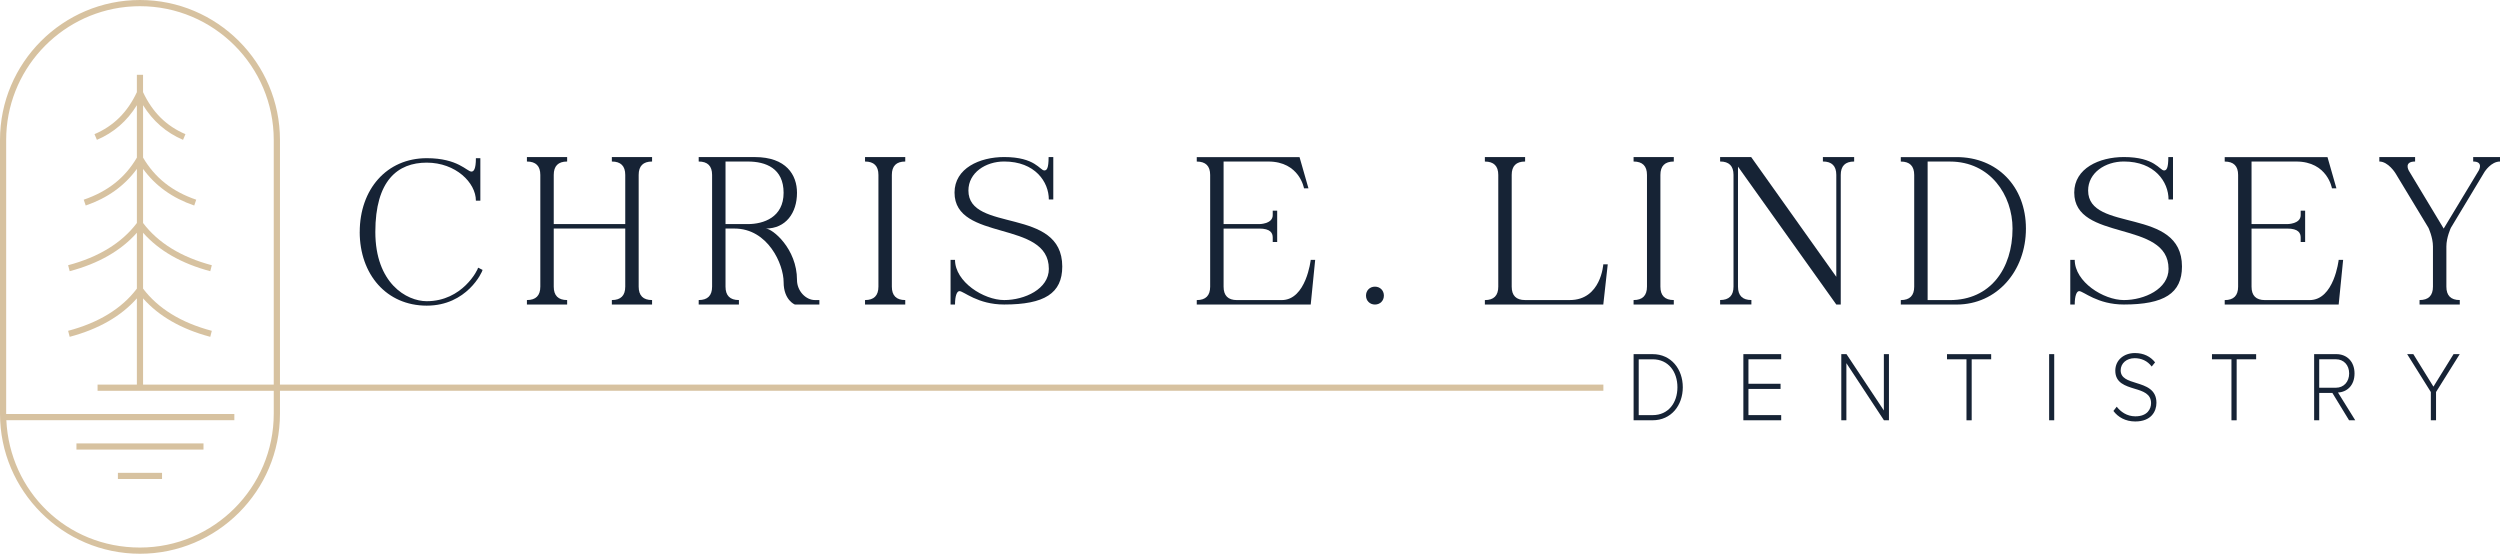 <?xml version="1.0" encoding="UTF-8"?> <svg xmlns="http://www.w3.org/2000/svg" viewBox="0 0 875.09 193.82"><defs><style> .cls-1 { fill: #d7c2a0; } .cls-2 { fill: #162335; } .cls-3 { mix-blend-mode: multiply; } .cls-4 { isolation: isolate; } </style></defs><g class="cls-4"><g id="Layer_1" data-name="Layer 1"><g><g><path class="cls-1" d="m49,0C21.98,0,0,21.99,0,49v95.83c0,27.01,21.98,49,49,49s49-21.99,49-49V49C97.99,21.99,76.01,0,49,0Zm46.82,134.63h-45.74v-30.19c5.54,6.26,13.43,10.79,23.52,13.46l.54-2.1c-10.7-2.83-18.79-7.81-24.06-14.77v-19.56c5.54,6.26,13.43,10.79,23.52,13.46l.54-2.09c-10.7-2.84-18.79-7.81-24.06-14.78v-18.94c4.3,5.92,10.3,10.24,17.91,12.82l.69-2.04c-8.39-2.85-14.48-7.69-18.6-14.73v-18.35c3.43,5.56,8.11,9.63,13.99,12.13l.84-1.99c-6.68-2.84-11.54-7.66-14.84-14.7v-6.07h-2.16v6.07c-3.3,7.05-8.16,11.86-14.84,14.7l.85,1.99c5.88-2.49,10.57-6.57,13.99-12.13v18.35c-4.13,7.06-10.22,11.88-18.61,14.73l.7,2.04c7.6-2.59,13.62-6.9,17.91-12.83v18.95c-5.27,6.97-13.37,11.94-24.07,14.78l.55,2.09c10.09-2.67,17.98-7.19,23.52-13.46v19.56c-5.27,6.97-13.37,11.94-24.07,14.77l.55,2.1c10.09-2.67,17.98-7.2,23.52-13.46v30.19h-13.76v2.16h61.67v8.04c0,25.82-21.01,46.83-46.82,46.83S3.4,171.86,2.22,147.08h79.81v-2.16H2.16V49C2.16,24.82,20.58,4.86,44.13,2.42c.35-.04.7-.06,1.05-.09,1.26-.1,2.53-.16,3.82-.16,25.82,0,46.82,21.01,46.82,46.82v85.63Z"></path><rect class="cls-1" x="26.76" y="155.21" width="44.47" height="2.16"></rect><rect class="cls-1" x="41.27" y="165.51" width="15.45" height="2.16"></rect></g><g class="cls-3"><path class="cls-2" d="m125.92,81.18c0-14.86,9.39-25.81,23.46-25.81,10.95,0,14.08,4.69,15.64,4.69.78,0,1.56-.78,1.56-4.69h1.56v14.86h-1.56c0-6.26-7.04-13.3-17.21-13.3s-17.99,6.26-17.99,24.25,10.95,24.25,17.99,24.25c12.51,0,17.91-11.03,17.99-11.73l1.56.78c-.08.7-5.47,12.51-19.55,12.51s-23.46-10.95-23.46-25.81Z"></path><path class="cls-2" d="m198.52,54.98v1.56c-3.13,0-4.69,1.56-4.69,4.69v17.21h25.03v-17.21c0-3.13-1.56-4.69-4.69-4.69v-1.56h14.08v1.56c-3.13,0-4.69,1.56-4.69,4.69v39.11c0,3.13,1.56,4.69,4.69,4.69v1.56h-14.08v-1.56c3.13,0,4.69-1.56,4.69-4.69v-20.34h-25.03v20.34c0,3.13,1.56,4.69,4.69,4.69v1.56h-14.08v-1.56c3.13,0,4.69-1.56,4.69-4.69v-39.11c0-3.13-1.56-4.69-4.69-4.69v-1.56h14.08Z"></path><path class="cls-2" d="m286.81,105.03v1.56h-8.6s-3.91-1.56-3.91-7.82-5.48-18.77-17.21-18.77h-3.13v20.34c0,3.13,1.56,4.69,4.69,4.69v1.56h-14.08v-1.56c3.13,0,4.69-1.56,4.69-4.69v-39.11c0-3.13-1.56-4.69-4.69-4.69v-1.56h19.63c11.03,0,14.78,6.26,14.78,12.51,0,7.04-3.91,12.51-10.95,12.51,2.35,0,10.95,7.04,10.95,17.99,0,3.91,3.13,7.04,6.26,7.04h1.56Zm-25.03-26.59c5.47,0,12.51-2.35,12.51-10.95s-6.26-10.95-12.51-10.95h-7.82v21.9h7.82Z"></path><path class="cls-2" d="m316.87,54.98v1.56c-3.13,0-4.69,1.56-4.69,4.69v39.11c0,3.13,1.56,4.69,4.69,4.69v1.56h-14.08v-1.56c3.13,0,4.69-1.56,4.69-4.69v-39.11c0-3.13-1.56-4.69-4.69-4.69v-1.56h14.08Z"></path><path class="cls-2" d="m367.13,94.08c0-17.21-33.01-9.39-33.01-26.67,0-8.53,8.84-12.44,17.36-12.44,10.95,0,12.51,4.69,14.08,4.69.86,0,1.49-.7,1.49-4.69h1.64v14.86h-1.56c0-6.18-4.85-13.3-15.64-13.3-6.49,0-12.51,3.91-12.51,10.17,0,14.86,32.85,5.55,32.85,26.59,0,9.39-6.26,13.3-20.34,13.3-9.31,0-14.16-4.69-15.64-4.69-.86,0-1.56,1.56-1.56,4.69h-1.56v-15.64h1.56c0,7.74,10.09,14.08,17.21,14.08s15.64-3.83,15.64-10.95Z"></path><path class="cls-2" d="m454.88,54.98l3.13,10.95h-1.56s-1.56-9.39-12.51-9.39h-15.64v21.9h12.51s4.69,0,4.69-3.13v-1.56h1.56v10.95h-1.56v-1.56c0-1.56-.78-3.13-4.69-3.13h-12.51v20.34c0,3.13,1.56,4.69,4.69,4.69h15.64c8.6,0,10.17-14.08,10.17-14.08h1.56l-1.56,15.64h-39.89v-1.56c3.13,0,4.69-1.56,4.69-4.69v-39.11c0-3.13-1.56-4.69-4.69-4.69v-1.56h35.98Z"></path><path class="cls-2" d="m481.28,106.6c-1.8,0-3.13-1.33-3.13-3.13s1.33-3.13,3.13-3.13,3.13,1.33,3.13,3.13-1.33,3.13-3.13,3.13Z"></path><path class="cls-2" d="m533.84,54.98v1.56c-3.13,0-4.69,1.56-4.69,4.69v39.11c0,3.13,1.56,4.69,4.69,4.69h15.64c10.95,0,11.73-12.51,11.73-12.51h1.56l-1.56,14.08h-41.45v-1.56c3.13,0,4.69-1.56,4.69-4.69v-39.11c0-3.13-1.56-4.69-4.69-4.69v-1.56h14.08Z"></path><path class="cls-2" d="m585.89,54.98v1.56c-3.13,0-4.69,1.56-4.69,4.69v39.11c0,3.13,1.56,4.69,4.69,4.69v1.56h-14.08v-1.56c3.13,0,4.69-1.56,4.69-4.69v-39.11c0-3.13-1.56-4.69-4.69-4.69v-1.56h14.08Z"></path><path class="cls-2" d="m649.02,54.98v1.56c-3.13,0-4.69,1.56-4.69,4.69v45.36h-1.56l-34.41-48.26v42c0,3.13,1.56,4.69,4.69,4.69v1.56h-10.95v-1.56c3.13,0,4.69-1.56,4.69-4.69v-39.11c0-3.13-1.56-4.69-4.69-4.69v-1.56h10.87l29.8,41.92v-35.67c0-3.13-1.56-4.69-4.69-4.69v-1.56h10.95Z"></path><path class="cls-2" d="m709.15,80.01c0,14.86-10.17,26.59-24.25,26.59h-19.55v-1.56c3.13,0,4.69-1.56,4.69-4.69v-39.11c0-3.13-1.56-4.69-4.69-4.69v-1.56h19.55c14.08,0,24.25,10.17,24.25,25.03Zm-34.41,25.03h7.82c14.08,0,21.9-10.95,21.9-25.03,0-11.73-7.82-23.46-21.9-23.46h-7.82v48.49Z"></path><path class="cls-2" d="m759.07,94.08c0-17.21-33.01-9.39-33.01-26.67,0-8.53,8.84-12.44,17.36-12.44,10.95,0,12.51,4.69,14.08,4.69.86,0,1.49-.7,1.49-4.69h1.64v14.86h-1.56c0-6.18-4.85-13.3-15.64-13.3-6.49,0-12.51,3.91-12.51,10.17,0,14.86,32.85,5.55,32.85,26.59,0,9.39-6.26,13.3-20.34,13.3-9.31,0-14.16-4.69-15.64-4.69-.86,0-1.56,1.56-1.56,4.69h-1.56v-15.64h1.56c0,7.74,10.09,14.08,17.21,14.08s15.64-3.83,15.64-10.95Z"></path><path class="cls-2" d="m814.7,54.98l3.13,10.95h-1.56s-1.56-9.39-12.51-9.39h-15.64v21.9h12.51s4.69,0,4.69-3.13v-1.56h1.56v10.95h-1.56v-1.56c0-1.56-.78-3.13-4.69-3.13h-12.51v20.34c0,3.13,1.56,4.69,4.69,4.69h15.64c8.6,0,10.17-14.08,10.17-14.08h1.56l-1.56,15.64h-39.89v-1.56c3.13,0,4.69-1.56,4.69-4.69v-39.11c0-3.13-1.56-4.69-4.69-4.69v-1.56h35.98Z"></path><path class="cls-2" d="m845.37,54.98v1.56c-3.99,0-2.27,3.05-2.19,3.21l12.2,20.26,12.28-20.34s1.8-3.13-1.96-3.13v-1.56h9.39v1.56c-3.13,0-5.32,3.52-5.4,3.6l-11.81,19.63s-1.56,3.36-1.56,6.49v14.08c0,3.13,1.56,4.69,4.69,4.69v1.56h-14.08v-1.56c3.13,0,4.69-1.56,4.69-4.69v-14.08c0-3.13-1.56-6.49-1.56-6.49l-11.58-19.16s-2.5-4.07-5.63-4.07v-1.56h12.51Z"></path></g><g class="cls-3"><path class="cls-2" d="m571.82,123.96h6.67c6.48,0,10.55,5.24,10.55,11.59s-4.07,11.56-10.55,11.56h-6.67v-23.15Zm6.67,21.35c5.51,0,8.67-4.34,8.67-9.75s-3.13-9.79-8.67-9.79h-4.88v19.54h4.88Z"></path><path class="cls-2" d="m610.24,123.96h13.24v1.8h-11.46v8.57h11.24v1.81h-11.24v9.16h11.46v1.81h-13.24v-23.15Z"></path><path class="cls-2" d="m646.3,127.12v19.99h-1.78v-23.15h1.82l13.08,19.72v-19.72h1.78v23.15h-1.75l-13.15-19.99Z"></path><path class="cls-2" d="m688.34,125.77h-6.82v-1.8h15.46v1.8h-6.82v21.35h-1.82v-21.35Z"></path><path class="cls-2" d="m717.27,123.96h1.78v23.15h-1.78v-23.15Z"></path><path class="cls-2" d="m740.93,142.36c1.35,1.74,3.54,3.37,6.51,3.37,4.29,0,5.51-2.64,5.51-4.62,0-3.26-2.82-4.17-5.73-5.03-3.29-1.01-6.79-2.05-6.79-6.32,0-3.78,3.07-6.18,6.86-6.18,3.1,0,5.45,1.22,7.07,3.26l-1.19,1.46c-1.5-2.01-3.63-2.92-5.98-2.92-2.79,0-4.88,1.77-4.88,4.27,0,2.74,2.6,3.54,5.45,4.41,3.35,1.04,7.07,2.22,7.07,6.94,0,2.95-1.78,6.53-7.42,6.53-3.44,0-6.04-1.53-7.64-3.68l1.16-1.49Z"></path><path class="cls-2" d="m781.09,125.77h-6.82v-1.8h15.46v1.8h-6.82v21.35h-1.82v-21.35Z"></path><path class="cls-2" d="m816.41,137.53h-4.6v9.58h-1.78v-23.15h7.79c3.6,0,6.35,2.53,6.35,6.77s-2.69,6.53-5.79,6.66l6.04,9.72h-2.16l-5.85-9.58Zm1.25-11.77h-5.85v9.96h5.85c2.75,0,4.63-2.08,4.63-5s-1.88-4.96-4.63-4.96Z"></path><path class="cls-2" d="m850.88,137.22l-8.29-13.26h2.16l7.04,11.38,7.04-11.38h2.16l-8.29,13.26v9.89h-1.82v-9.89Z"></path></g><rect class="cls-1" x="96.74" y="134.62" width="464.5" height="2.16"></rect></g></g></g></svg> 